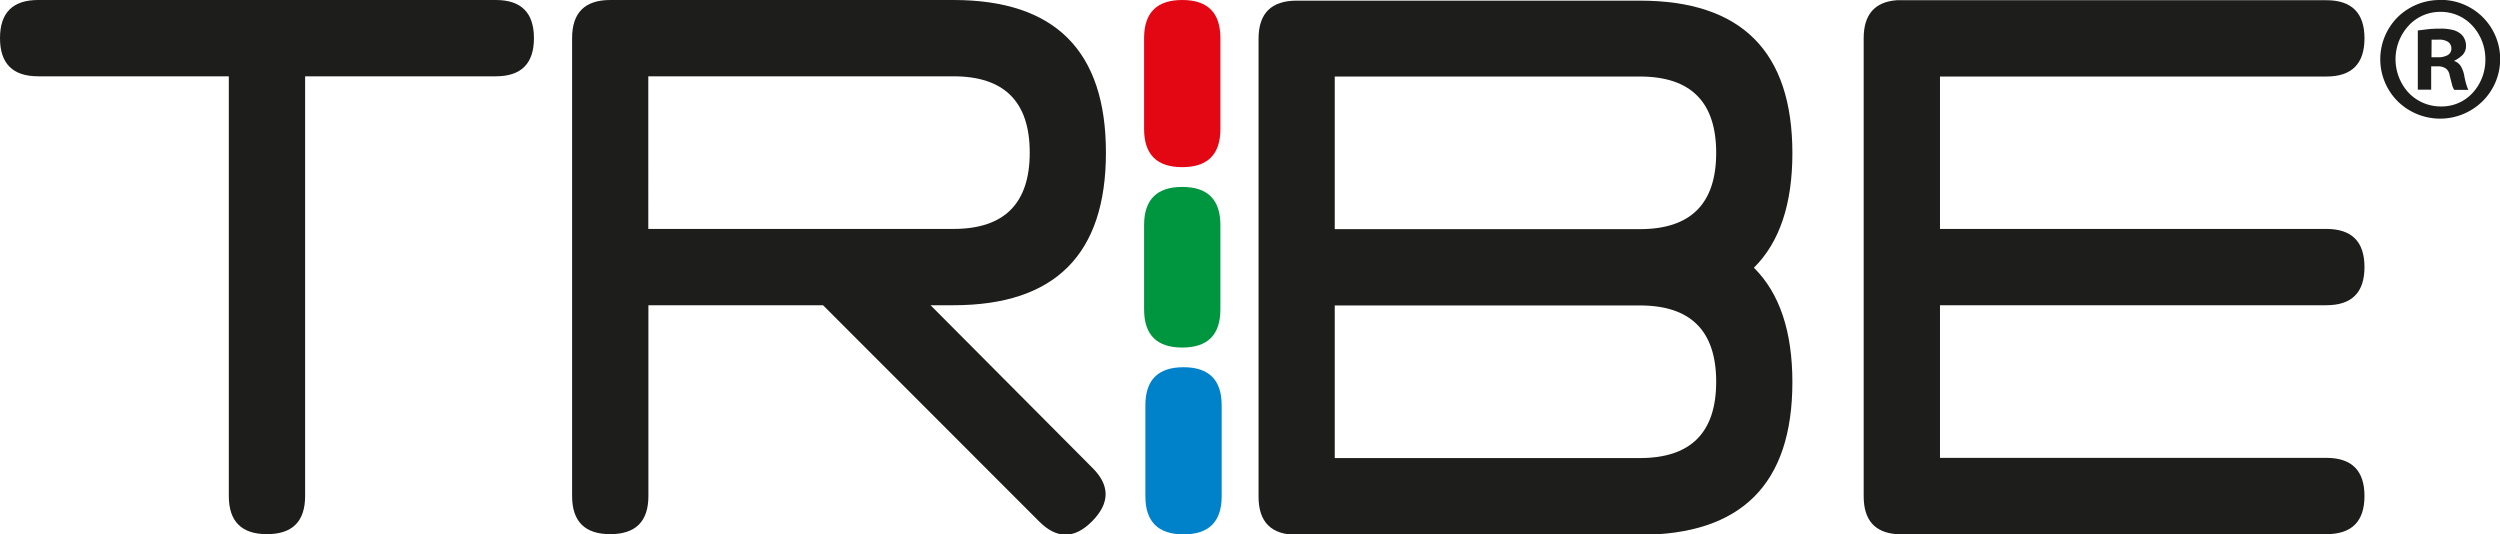 <svg id="katman_1" data-name="katman 1" xmlns="http://www.w3.org/2000/svg" viewBox="0 0 233.92 50"><defs><style>.cls-1,.cls-2{fill:#1d1d1b;}.cls-1{fill-rule:evenodd;}.cls-3{fill:#e30613;}.cls-4{fill:#009640;}.cls-5{fill:#0082ca;}</style></defs><title>Tribe</title><path class="cls-1" d="M299.68,638.95l.27,0,.42,0a1.43,1.43,0,0,1,.88.23.74.74,0,0,1,.28.61.68.68,0,0,1-.37.62,1.82,1.82,0,0,1-.89.19h-.6Zm.83-2.6a4,4,0,0,1,3,1.31,4.6,4.6,0,0,1,1.2,3.15,4.54,4.54,0,0,1-1.19,3.12,3.92,3.92,0,0,1-3,1.27,4.14,4.14,0,0,1-3-1.29,4.64,4.64,0,0,1,0-6.26,4,4,0,0,1,3-1.3Zm-.87,5.1h.6a1.28,1.28,0,0,1,.79.21,1,1,0,0,1,.34.64l.22.85a1.56,1.56,0,0,0,.21.5h1.32a3.49,3.49,0,0,1-.17-.44,7.74,7.74,0,0,1-.22-.92,2.57,2.57,0,0,0-.34-.89,1.16,1.16,0,0,0-.62-.46,3,3,0,0,0,.8-.55,1.2,1.2,0,0,0,.33-.84,1.47,1.47,0,0,0-.16-.71,1.25,1.25,0,0,0-.4-.48,1.88,1.88,0,0,0-.68-.32,4.71,4.71,0,0,0-1.18-.12q-.68,0-1.2.06l-.89.11v5.54h1.25Zm.87-6.21a5.62,5.62,0,0,0-4,1.6,5.57,5.57,0,0,0,0,7.88,5.66,5.66,0,0,0,7.93,0,5.54,5.54,0,0,0-3.92-9.49Z" transform="translate(-72.16 -635.24)"/><path class="cls-2" d="M118.55,635.24H75.73q-3.57,0-3.57,3.57t3.57,3.57H93.57v39.27q0,3.57,3.57,3.57t3.57-3.57V642.38h17.84q3.57,0,3.57-3.57t-3.57-3.57" transform="translate(-72.16 -635.24)"/><path class="cls-2" d="M159.23,663.8h2.14q14.27,0,14.27-14.28t-14.27-14.28H129.26q-3.57,0-3.57,3.57v42.84q0,3.57,3.57,3.57t3.57-3.57V663.8h16.34L169.36,684q2.5,2.54,5,0t0-5Zm-26.41-7.14V642.38h28.55q7.14,0,7.14,7.14t-7.14,7.14Z" transform="translate(-72.16 -635.24)"/><path class="cls-3" d="M182.78,650.88q3.57,0,3.57-3.57v-8.5q0-3.57-3.57-3.57t-3.57,3.57v8.5q0,3.57,3.57,3.57" transform="translate(-72.16 -635.24)"/><path class="cls-4" d="M182.78,667.76q3.57,0,3.57-3.57v-7.89q0-3.57-3.57-3.57t-3.57,3.57v7.89q0,3.57,3.57,3.57" transform="translate(-72.16 -635.24)"/><path class="cls-5" d="M182.9,669.6q-3.57,0-3.57,3.57v8.5q0,3.57,3.57,3.57t3.57-3.57v-8.5q0-3.57-3.57-3.57" transform="translate(-72.16 -635.24)"/><path class="cls-2" d="M239.87,671q0-7.14-3.6-10.71,3.6-3.57,3.6-10.71,0-14.28-14.27-14.28H193.49q-3.57,0-3.57,3.57v42.84q0,3.57,3.57,3.57H225.6q14.27,0,14.27-14.28M197.05,642.4H225.6q7.14,0,7.14,7.14t-7.14,7.14H197.05Zm0,21.42H225.6q7.14,0,7.14,7.14t-7.14,7.14H197.05Z" transform="translate(-72.16 -635.24)"/><path class="cls-2" d="M289.83,678.08H253.68V663.8h36.15q3.57,0,3.57-3.57t-3.57-3.57H253.68V642.4h36.15q3.57,0,3.57-3.57t-3.57-3.57s-40,0-40.19,0q-3.1.23-3.1,3.56v42.85q0,3.33,3.1,3.55c.15,0,40.19,0,40.19,0q3.57,0,3.57-3.57t-3.57-3.57" transform="translate(-72.16 -635.24)"/></svg>